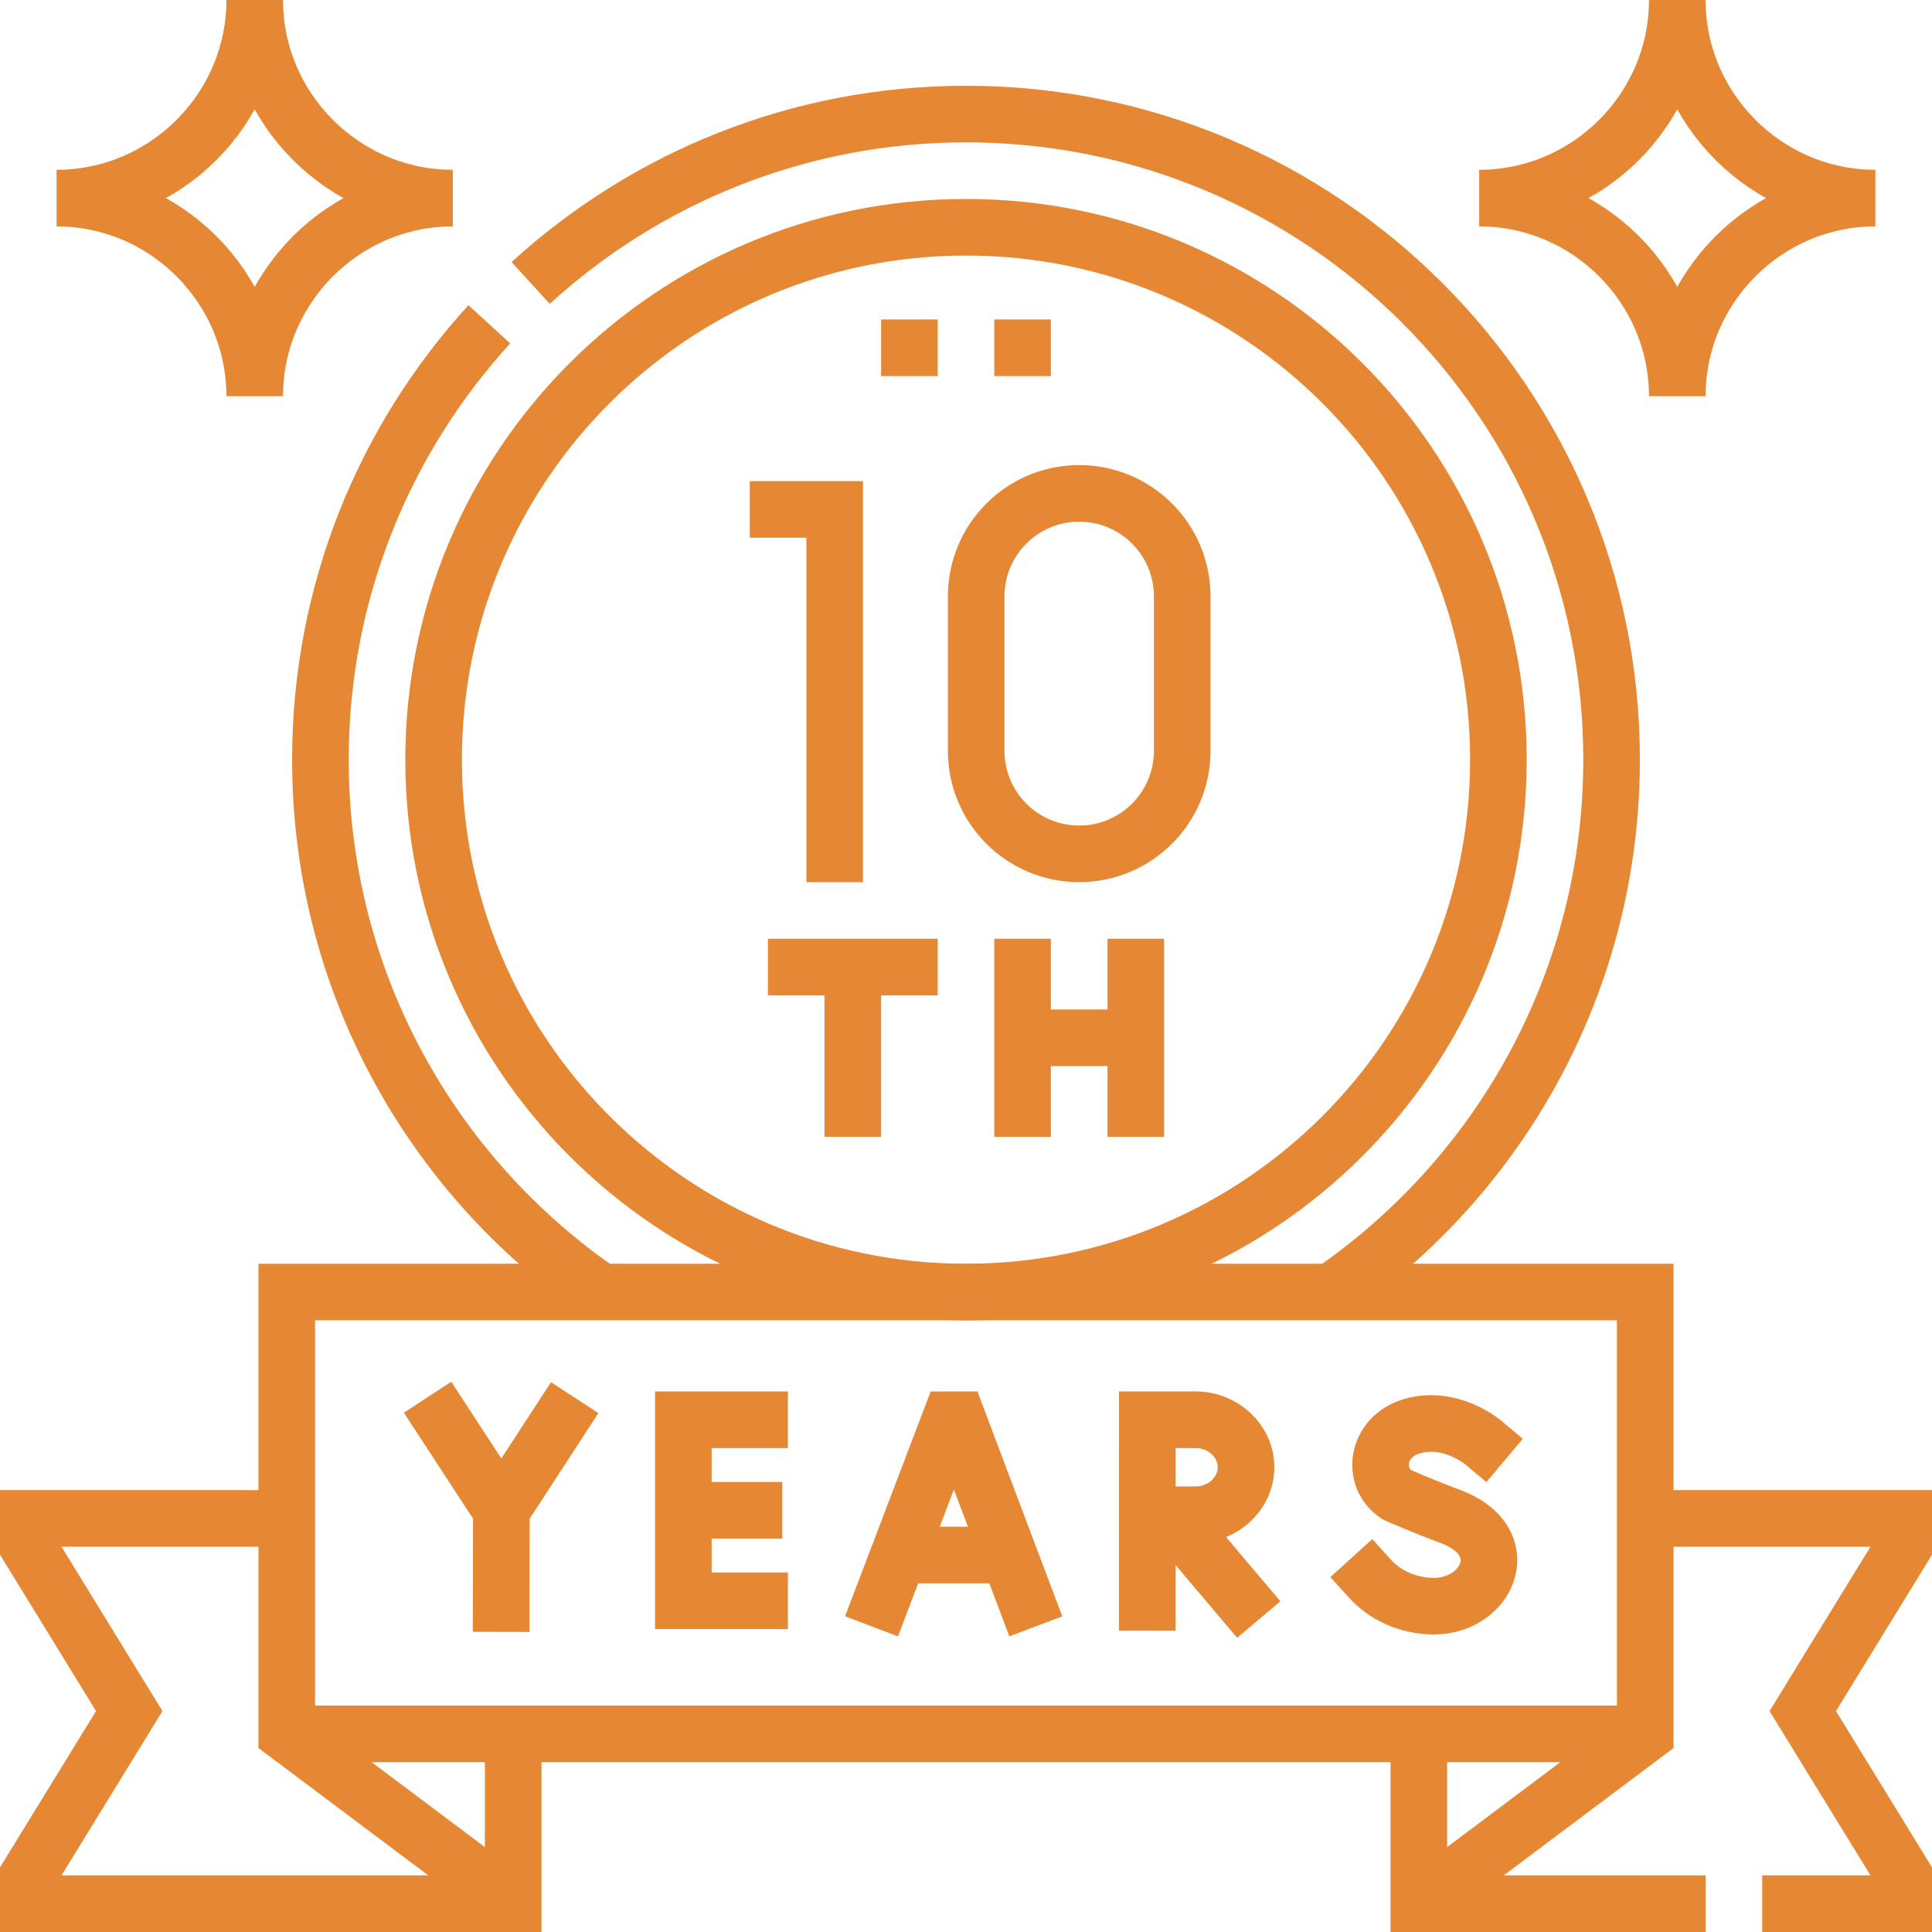 <svg xmlns="http://www.w3.org/2000/svg" xmlns:xlink="http://www.w3.org/1999/xlink" width="512" height="512" x="0" y="0" viewBox="0 0 512.002 512.002" style="enable-background:new 0 0 512 512" xml:space="preserve" class=""><g><path d="m233.634 423.983 18.178-47.728 2.03-.002 18.013 47.73" style="fill-rule:evenodd;clip-rule:evenodd;stroke-width:15;stroke-linecap:square;stroke-miterlimit:10;" fill-rule="evenodd" clip-rule="evenodd" fill="none" stroke="#e68734" stroke-width="15" stroke-linecap="square" stroke-miterlimit="10" data-original="#000000" opacity="1" class=""></path><path d="M239.303 412.096h26.974" style="fill-rule:evenodd;clip-rule:evenodd;stroke-width:15;stroke-linecap:round;stroke-linejoin:bevel;stroke-miterlimit:10;" fill-rule="evenodd" clip-rule="evenodd" fill="none" stroke="#e68734" stroke-width="15" stroke-linecap="round" stroke-linejoin="bevel" stroke-miterlimit="10" data-original="#000000" opacity="1" class=""></path><path d="M201.306 376.255h-20.212v47.968h20.212M199.816 400.239H183.85" style="fill-rule:evenodd;clip-rule:evenodd;stroke-width:15;stroke-linecap:square;stroke-miterlimit:10;" fill-rule="evenodd" clip-rule="evenodd" fill="none" stroke="#e68734" stroke-width="15" stroke-linecap="square" stroke-miterlimit="10" data-original="#000000" opacity="1" class=""></path><path d="m117.408 376.557 15.464 23.682 15.336-23.559M132.811 424.967l.061-24.728M312.791 404.61l15.953 18.859" style="fill-rule:evenodd;clip-rule:evenodd;stroke-width:15;stroke-linecap:square;stroke-linejoin:round;stroke-miterlimit:10;" fill-rule="evenodd" clip-rule="evenodd" fill="none" stroke="#e68734" stroke-width="15" stroke-linecap="square" stroke-linejoin="round" stroke-miterlimit="10" data-original="#000000" opacity="1" class=""></path><path d="m305.831 401.471 11.09-.056c7.201 0 13.293-5.633 13.293-12.581 0-6.949-6.092-12.581-13.293-12.581h-12.872l-.008 48.41" style="fill-rule:evenodd;clip-rule:evenodd;stroke-width:15;stroke-linecap:square;stroke-miterlimit:10;" fill-rule="evenodd" clip-rule="evenodd" fill="none" stroke="#e68734" stroke-width="15" stroke-linecap="square" stroke-miterlimit="10" data-original="#000000" opacity="1" class=""></path><path d="M392.993 382.214s-8.687-7.302-18.93-4.216c-9.406 2.833-10.721 13.679-3.917 18.115 0 0 6.677 2.979 14.083 5.711 17.828 6.576 10.148 23.823-4.204 23.823-7.187 0-13.219-3.147-16.87-7.176" style="fill-rule:evenodd;clip-rule:evenodd;stroke-width:15;stroke-linecap:square;stroke-linejoin:round;stroke-miterlimit:10;" fill-rule="evenodd" clip-rule="evenodd" fill="none" stroke="#e68734" stroke-width="15" stroke-linecap="square" stroke-linejoin="round" stroke-miterlimit="10" data-original="#000000" opacity="1" class=""></path><path d="M76.001 402.4h-68.5v7.499l26.75 43.55L7.501 497v7.5H136v-45" style="fill-rule:evenodd;clip-rule:evenodd;stroke-width:15;stroke-miterlimit:22.926;" fill-rule="evenodd" clip-rule="evenodd" fill="none" stroke="#e68734" stroke-width="15" stroke-miterlimit="22.926" data-original="#000000" opacity="1" class=""></path><path d="M436.001 459.5h-360m59.999 45-59.999-45V342.4h360v117.1l-59.999 45M67.503 0c0 28.875 23.625 52.5 52.5 52.5-28.875 0-52.5 23.625-52.5 52.5 0-28.875-23.625-52.5-52.5-52.5 28.875 0 52.5-23.625 52.5-52.5zM444.499 0c0 28.875-23.625 52.5-52.5 52.5 28.875 0 52.5 23.625 52.5 52.5 0-28.875 23.625-52.5 52.5-52.5-28.875 0-52.5-23.625-52.5-52.5zM226.001 301.28v-45.001M248.501 256.28h-45M271 301.28v-52.501M301 301.28v-52.501M271 275.029h30M263.501 92.154h15m-45 0h15M198.7 135.001h22.5v98.779" style="fill-rule:evenodd;clip-rule:evenodd;stroke-width:15;stroke-miterlimit:22.926;" fill-rule="evenodd" clip-rule="evenodd" fill="none" stroke="#e68734" stroke-width="15" stroke-miterlimit="22.926" data-original="#000000" opacity="1" class=""></path><path d="M313.301 198.979c0 15.072-12.223 27.301-27.301 27.301-15.078 0-27.301-12.223-27.301-27.301v-40.927c0-15.078 12.223-27.301 27.301-27.301 15.078 0 27.301 12.226 27.301 27.301v40.927z" style="fill-rule:evenodd;clip-rule:evenodd;stroke-width:15;stroke-miterlimit:10;" fill-rule="evenodd" clip-rule="evenodd" fill="none" stroke="#e68734" stroke-width="15" stroke-miterlimit="10" data-original="#000000" opacity="1" class=""></path><path d="M436.001 402.402h68.5v7.5l-26.75 43.55 26.75 43.55v7.5h-37.499m-15.001 0h-75.999v-44.999M159.227 342.402c-44.876-30.843-74.314-82.529-74.314-141.089 0-44.452 16.963-84.945 44.763-115.368m10.957-10.956c30.422-27.801 70.916-44.763 115.368-44.763 94.478 0 171.088 76.61 171.088 171.089 0 58.56-29.438 110.246-74.314 141.089M256.001 60.225c77.921 0 141.089 63.167 141.089 141.089s-63.168 141.089-141.089 141.089-141.089-63.168-141.089-141.089S178.08 60.225 256.001 60.225z" style="fill-rule:evenodd;clip-rule:evenodd;stroke-width:15;stroke-miterlimit:22.926;" fill-rule="evenodd" clip-rule="evenodd" fill="none" stroke="#e68734" stroke-width="15" stroke-miterlimit="22.926" data-original="#000000" opacity="1" class=""></path></g></svg>